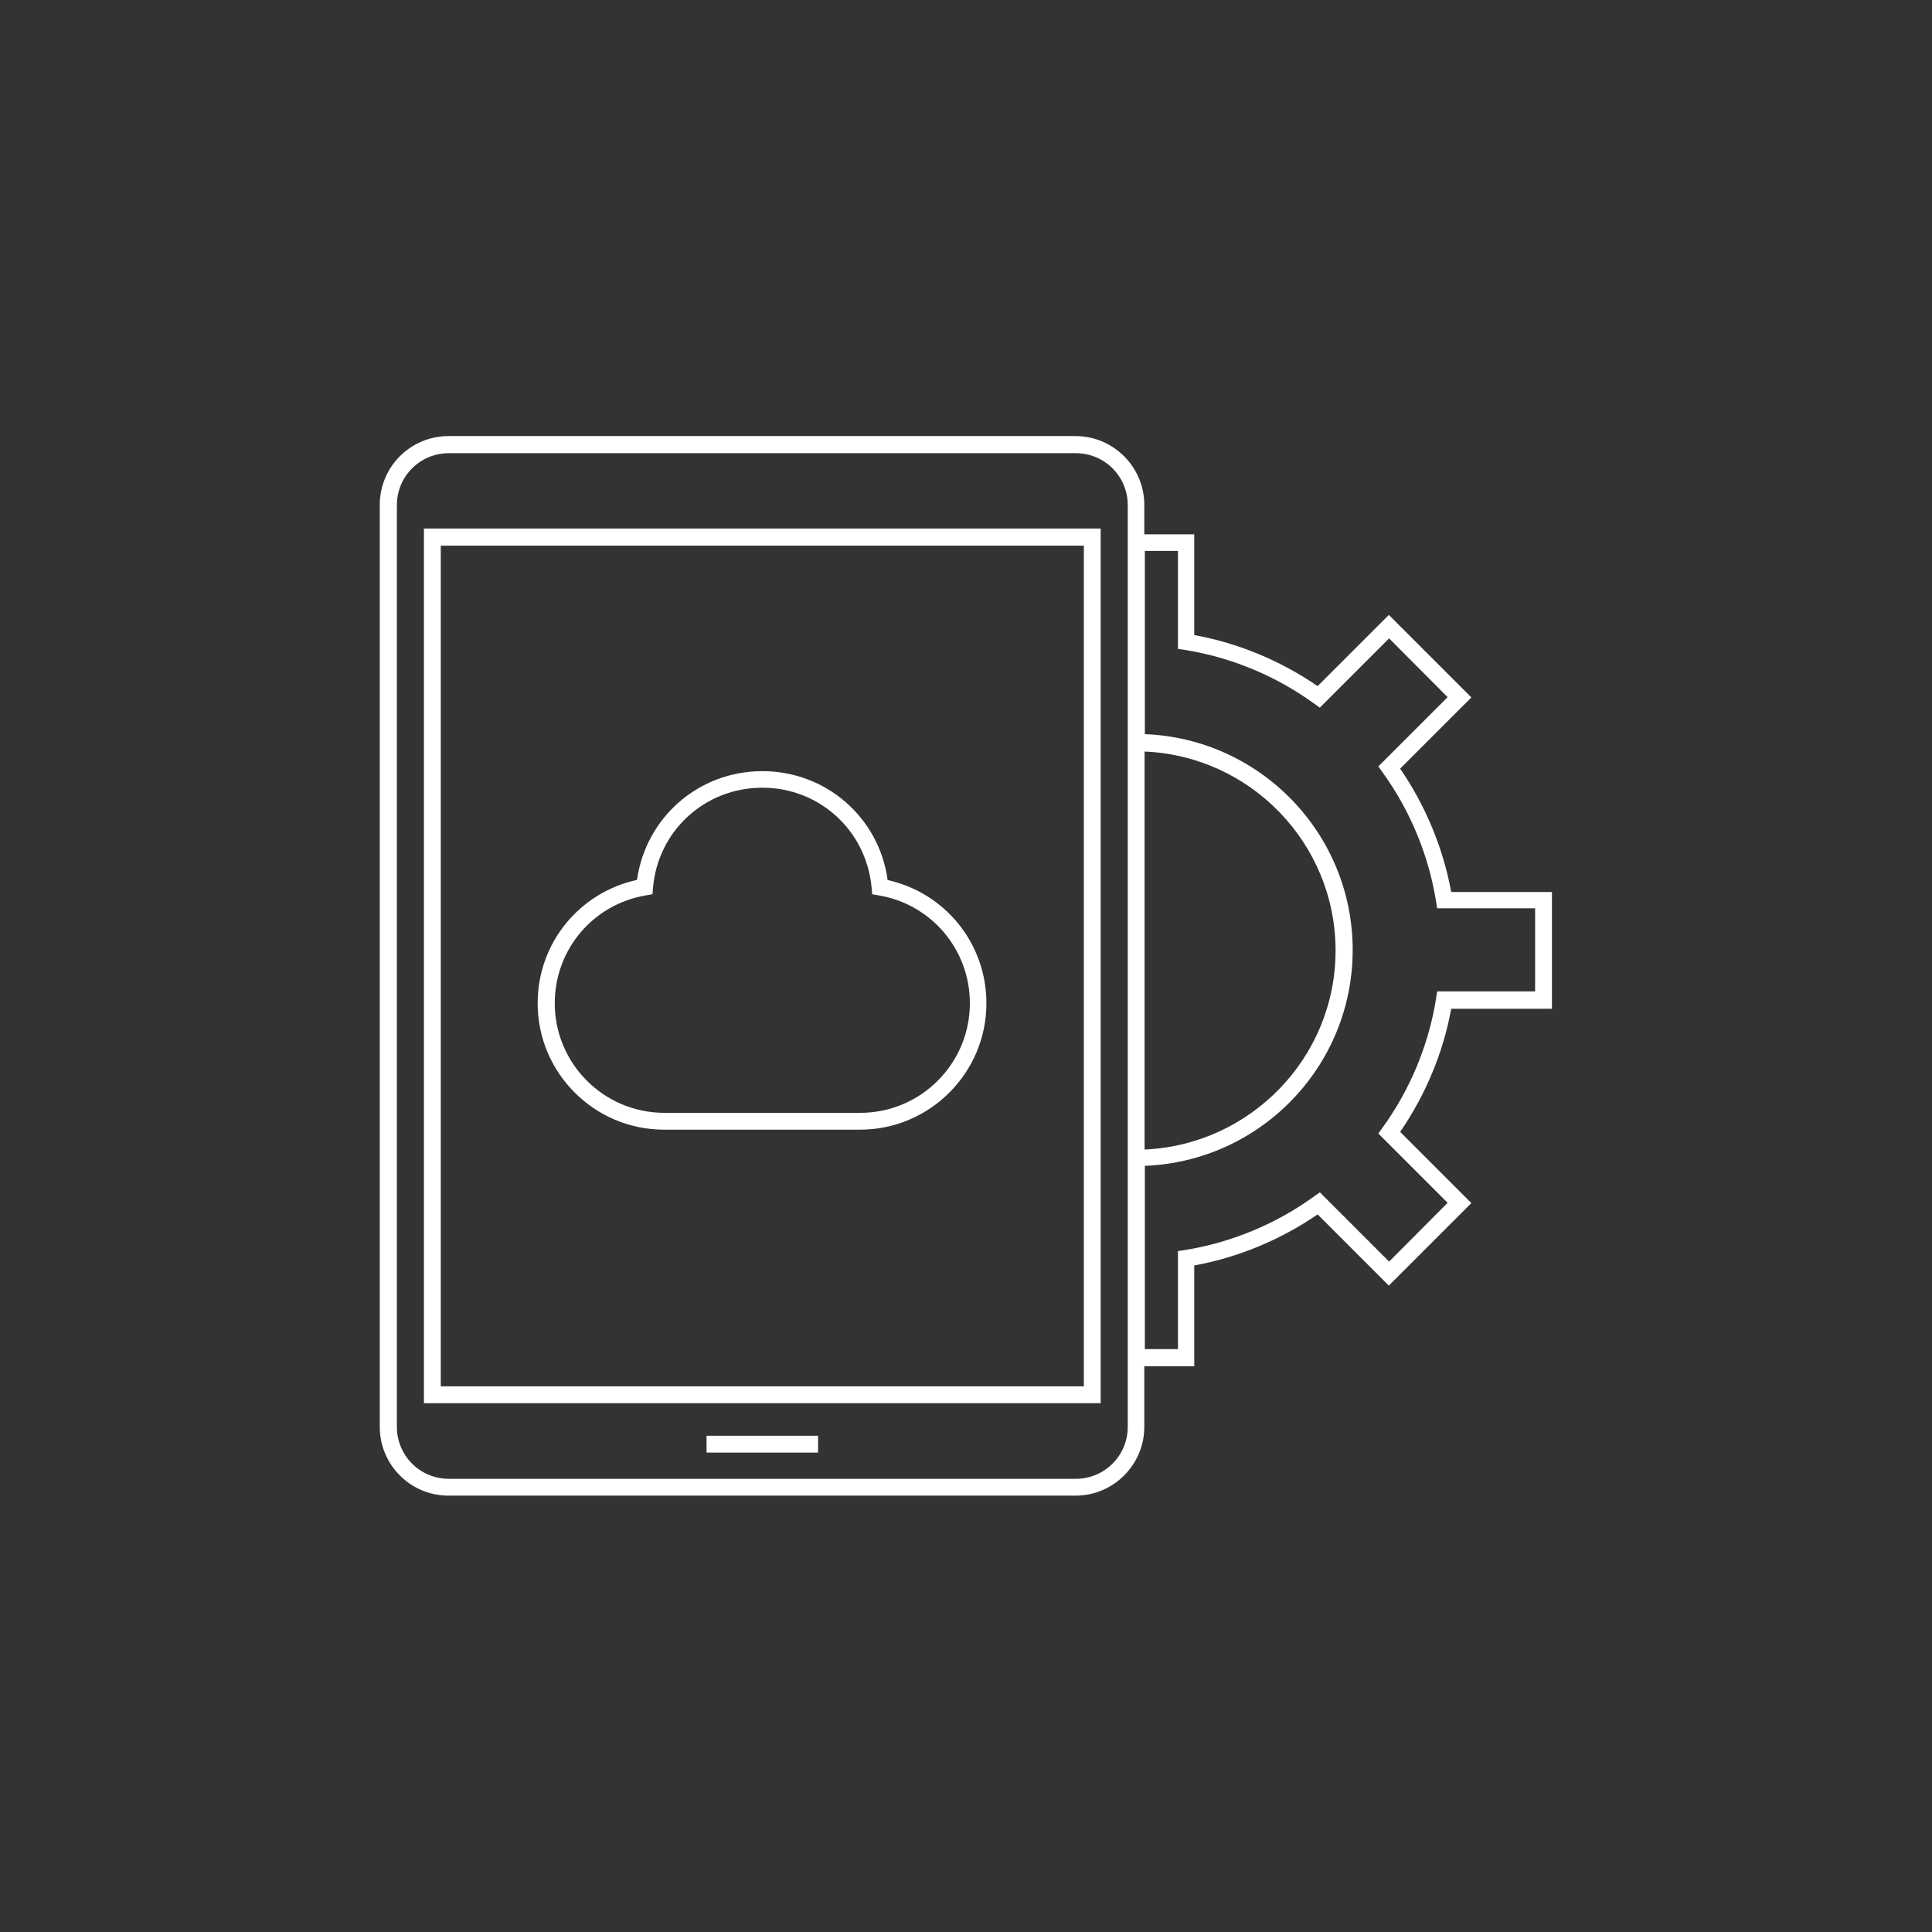 <?xml version="1.0" encoding="UTF-8"?>
<svg id="_ëîé_1" data-name="‘ëîé_1" xmlns="http://www.w3.org/2000/svg" viewBox="0 0 70 70">
  <rect x="0" y="0" width="70" height="70" fill="#333333" stroke="none"/>
  <defs>
    <style>
      .cls-1 {
        fill: #fff;
      }
    </style>
  </defs>
  <path class="cls-1" d="M15.36,50.84h24.52v-31.69H15.36v31.69ZM15.97,19.77h23.3v30.46H15.97v-30.46Z"/>
  <path class="cls-1" d="M25.6,52.02h4.04v.61h-4.04v-.61Z"/>
  <path class="cls-1" d="M56.23,36.55v-4.23h-3.65c-.29-1.59-.93-3.13-1.85-4.47l2.58-2.58-2.99-2.99-2.58,2.58c-1.34-.92-2.87-1.56-4.47-1.85v-3.65h-1.81v-1.07c0-1.37-1.12-2.49-2.49-2.49h-22.72c-1.38,0-2.49,1.12-2.49,2.49v33.41c0,1.38,1.12,2.49,2.49,2.49h22.72c1.37,0,2.49-1.12,2.49-2.49v-2.2h1.81v-3.65c1.59-.29,3.13-.93,4.47-1.85l2.58,2.58,2.99-2.99-2.58-2.58c.92-1.34,1.56-2.87,1.85-4.46h3.65ZM40.86,51.7c0,1.04-.84,1.88-1.88,1.88h-22.72c-1.04,0-1.88-.84-1.88-1.88V18.3c0-1.04.84-1.88,1.88-1.88h22.72c1.04,0,1.88.84,1.88,1.88v33.41ZM41.47,27.23c3.84.16,6.92,3.33,6.92,7.21s-3.08,7.04-6.92,7.21v-14.42ZM52.03,36.19c-.27,1.68-.94,3.29-1.94,4.67l-.15.21,2.51,2.51-2.12,2.13-2.51-2.51-.21.15c-1.38,1-3,1.67-4.67,1.94l-.26.04v3.55h-1.2v-6.64c4.18-.16,7.53-3.6,7.53-7.82s-3.35-7.66-7.53-7.82v-6.64h1.2v3.55l.26.04c1.68.27,3.29.94,4.67,1.94l.21.15,2.51-2.51,2.12,2.13-2.51,2.51.15.21c1,1.38,1.67,3,1.94,4.67l.04.26h3.55v3.01h-3.55l-.04.26Z"/>
  <path class="cls-1" d="M32.16,31.88c-.31-2.26-2.23-3.94-4.54-3.94s-4.22,1.68-4.54,3.94c-2.1.46-3.6,2.3-3.6,4.47,0,2.53,2.06,4.58,4.58,4.58h7.1c2.53,0,4.58-2.06,4.58-4.58,0-2.17-1.5-4.01-3.6-4.47h0ZM31.17,40.32h-7.1c-2.19,0-3.97-1.78-3.97-3.97,0-1.95,1.39-3.59,3.31-3.91l.23-.04.02-.24c.18-2.06,1.88-3.62,3.96-3.62s3.77,1.56,3.96,3.62l.02.24.23.04c1.92.32,3.31,1.97,3.31,3.91,0,2.19-1.78,3.97-3.97,3.97Z"/>
</svg>